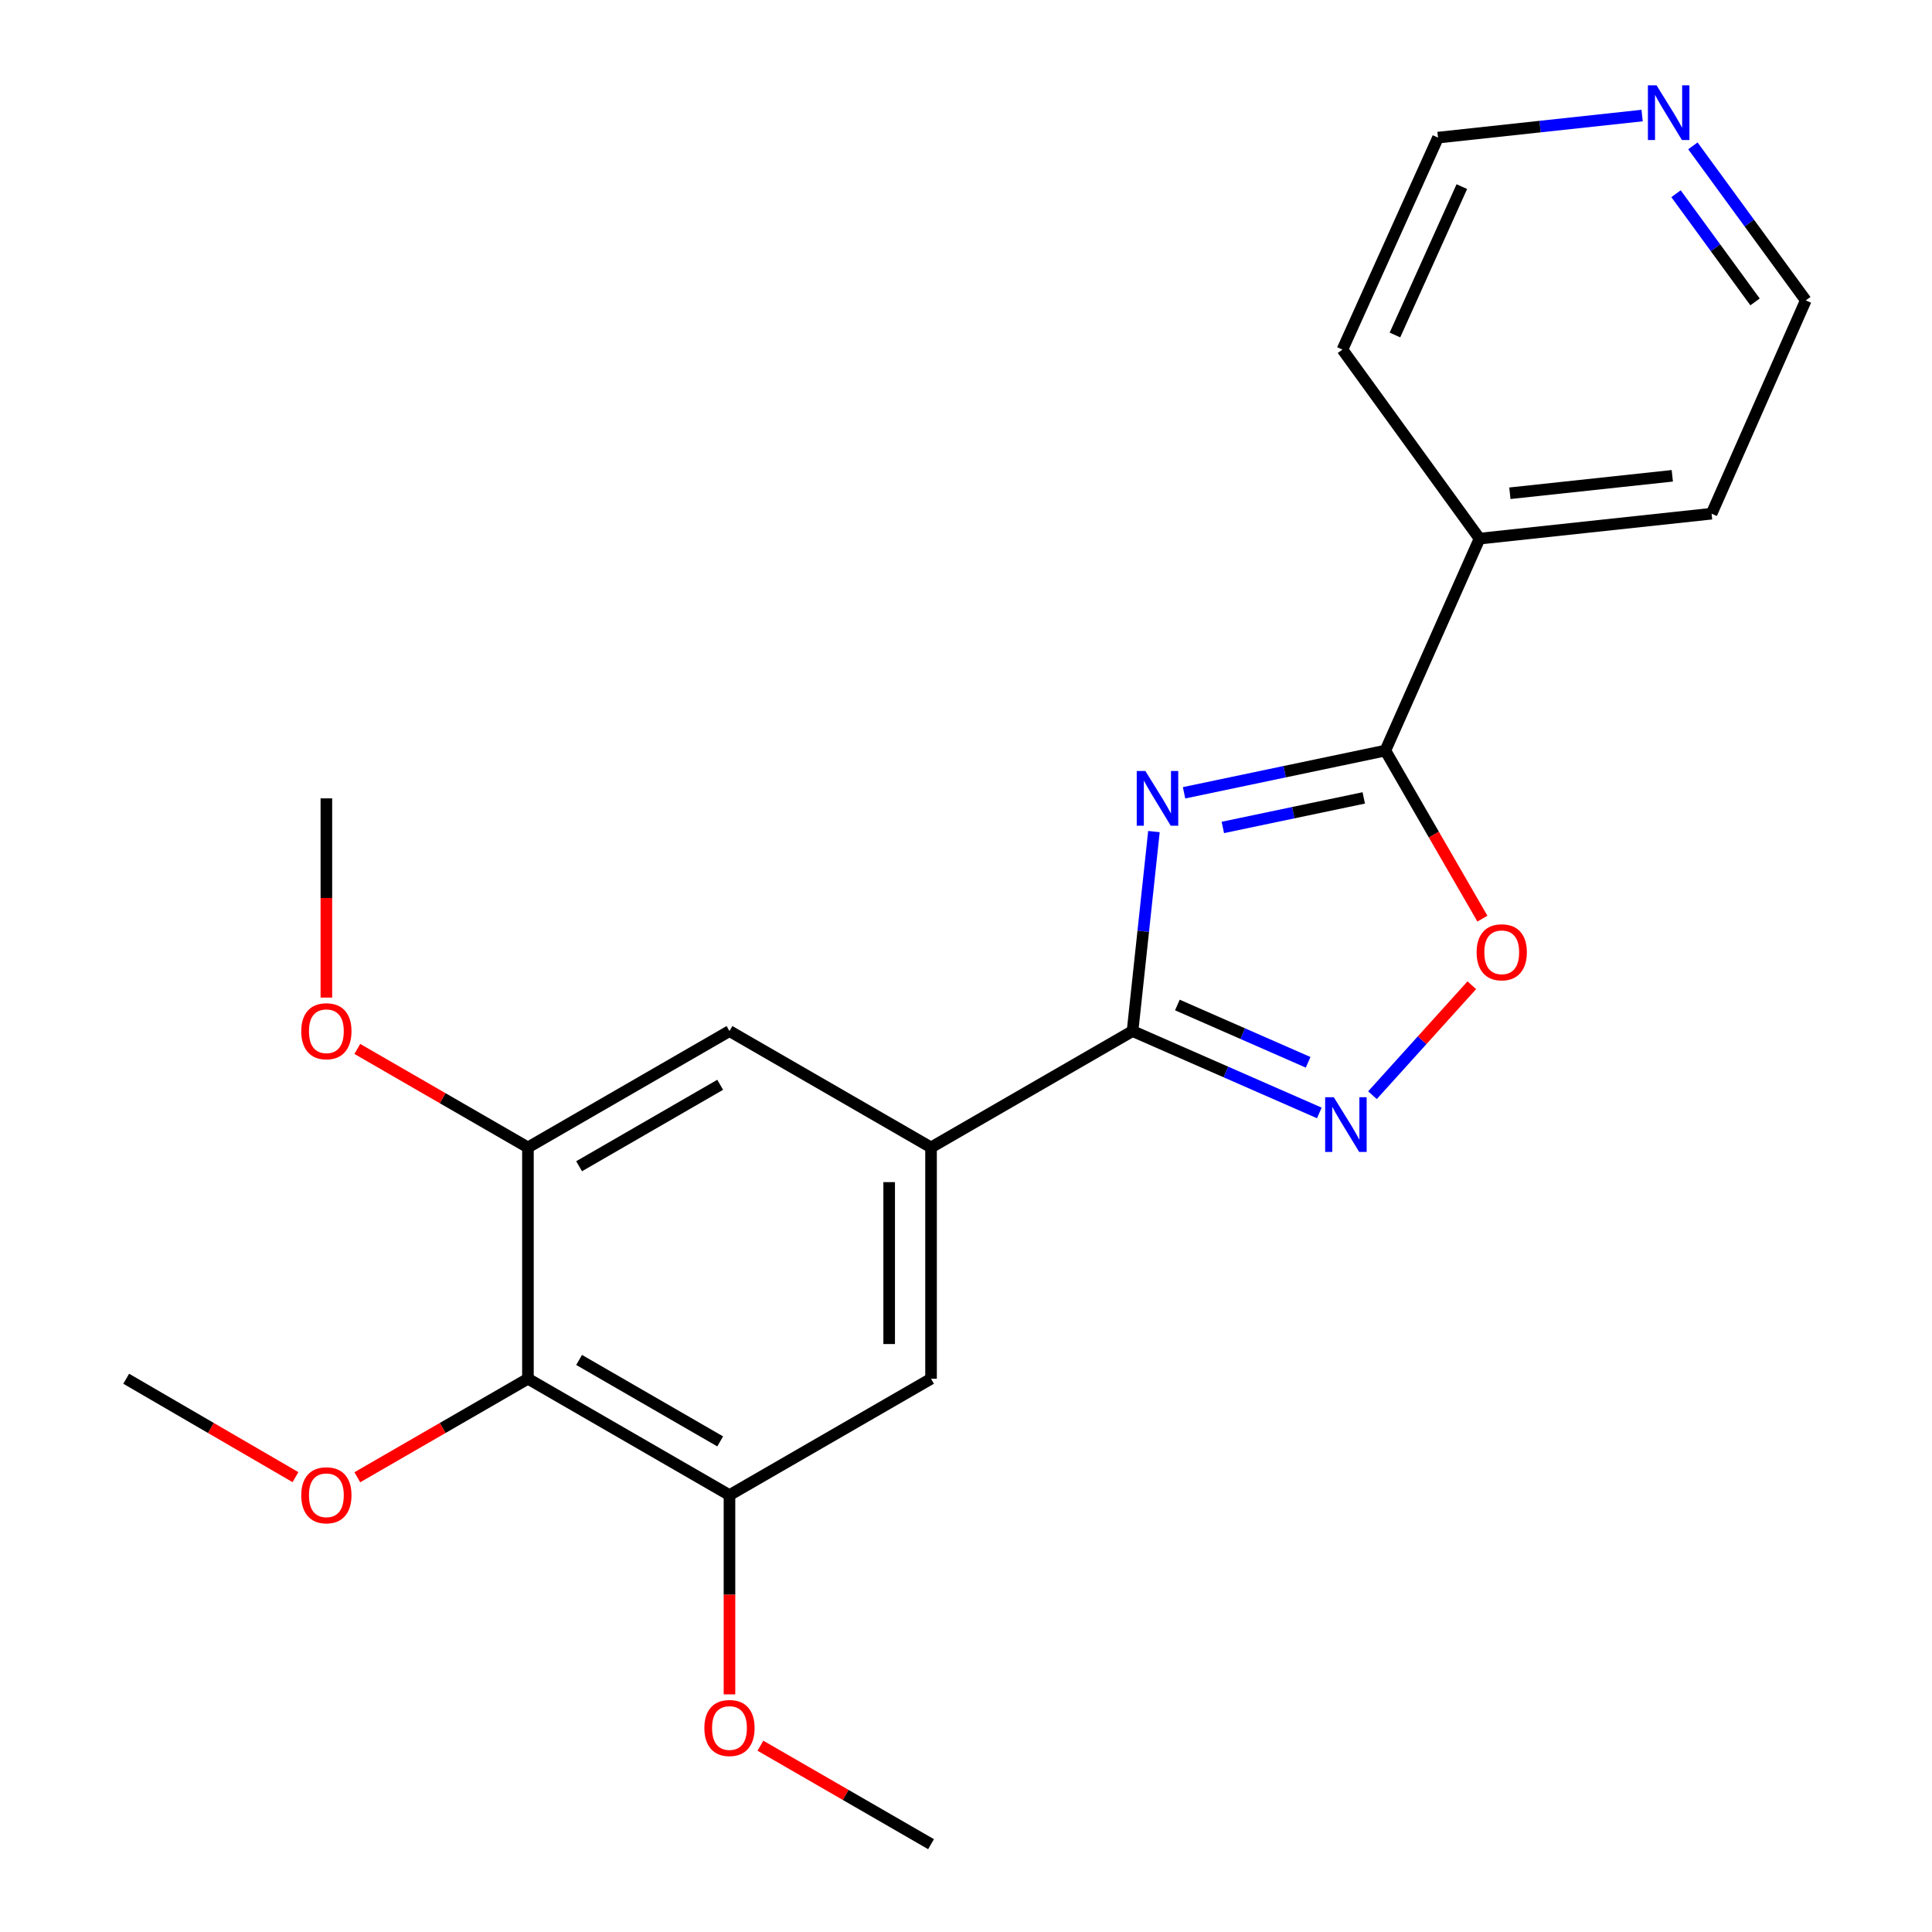 <?xml version='1.0' encoding='iso-8859-1'?>
<svg version='1.1' baseProfile='full'
              xmlns='http://www.w3.org/2000/svg'
                      xmlns:rdkit='http://www.rdkit.org/xml'
                      xmlns:xlink='http://www.w3.org/1999/xlink'
                  xml:space='preserve'
width='1000px' height='1000px' viewBox='0 0 1000 1000'>
<!-- END OF HEADER -->
<rect style='opacity:1.0;fill:#FFFFFF;stroke:none' width='1000' height='1000' x='0' y='0'> </rect>
<path class='bond-0' d='M 597.273,430.421 L 591.74,482.051' style='fill:none;fill-rule:evenodd;stroke:#0000FF;stroke-width:6px;stroke-linecap:butt;stroke-linejoin:miter;stroke-opacity:1' />
<path class='bond-0' d='M 591.74,482.051 L 586.207,533.682' style='fill:none;fill-rule:evenodd;stroke:#000000;stroke-width:6px;stroke-linecap:butt;stroke-linejoin:miter;stroke-opacity:1' />
<path class='bond-1' d='M 612.867,410.349 L 664.964,399.425' style='fill:none;fill-rule:evenodd;stroke:#0000FF;stroke-width:6px;stroke-linecap:butt;stroke-linejoin:miter;stroke-opacity:1' />
<path class='bond-1' d='M 664.964,399.425 L 717.06,388.502' style='fill:none;fill-rule:evenodd;stroke:#000000;stroke-width:6px;stroke-linecap:butt;stroke-linejoin:miter;stroke-opacity:1' />
<path class='bond-1' d='M 632.944,428.283 L 669.411,420.636' style='fill:none;fill-rule:evenodd;stroke:#0000FF;stroke-width:6px;stroke-linecap:butt;stroke-linejoin:miter;stroke-opacity:1' />
<path class='bond-1' d='M 669.411,420.636 L 705.878,412.99' style='fill:none;fill-rule:evenodd;stroke:#000000;stroke-width:6px;stroke-linecap:butt;stroke-linejoin:miter;stroke-opacity:1' />
<path class='bond-2' d='M 586.207,533.682 L 634.546,554.868' style='fill:none;fill-rule:evenodd;stroke:#000000;stroke-width:6px;stroke-linecap:butt;stroke-linejoin:miter;stroke-opacity:1' />
<path class='bond-2' d='M 634.546,554.868 L 682.885,576.055' style='fill:none;fill-rule:evenodd;stroke:#0000FF;stroke-width:6px;stroke-linecap:butt;stroke-linejoin:miter;stroke-opacity:1' />
<path class='bond-2' d='M 609.409,520.188 L 643.246,535.019' style='fill:none;fill-rule:evenodd;stroke:#000000;stroke-width:6px;stroke-linecap:butt;stroke-linejoin:miter;stroke-opacity:1' />
<path class='bond-2' d='M 643.246,535.019 L 677.084,549.85' style='fill:none;fill-rule:evenodd;stroke:#0000FF;stroke-width:6px;stroke-linecap:butt;stroke-linejoin:miter;stroke-opacity:1' />
<path class='bond-4' d='M 586.207,533.682 L 481.904,593.907' style='fill:none;fill-rule:evenodd;stroke:#000000;stroke-width:6px;stroke-linecap:butt;stroke-linejoin:miter;stroke-opacity:1' />
<path class='bond-3' d='M 717.06,388.502 L 742.174,431.994' style='fill:none;fill-rule:evenodd;stroke:#000000;stroke-width:6px;stroke-linecap:butt;stroke-linejoin:miter;stroke-opacity:1' />
<path class='bond-3' d='M 742.174,431.994 L 767.289,475.486' style='fill:none;fill-rule:evenodd;stroke:#FF0000;stroke-width:6px;stroke-linecap:butt;stroke-linejoin:miter;stroke-opacity:1' />
<path class='bond-10' d='M 717.06,388.502 L 765.81,278.792' style='fill:none;fill-rule:evenodd;stroke:#000000;stroke-width:6px;stroke-linecap:butt;stroke-linejoin:miter;stroke-opacity:1' />
<path class='bond-22' d='M 710.387,566.868 L 736.095,538.417' style='fill:none;fill-rule:evenodd;stroke:#0000FF;stroke-width:6px;stroke-linecap:butt;stroke-linejoin:miter;stroke-opacity:1' />
<path class='bond-22' d='M 736.095,538.417 L 761.802,509.967' style='fill:none;fill-rule:evenodd;stroke:#FF0000;stroke-width:6px;stroke-linecap:butt;stroke-linejoin:miter;stroke-opacity:1' />
<path class='bond-8' d='M 481.904,593.907 L 377.576,533.682' style='fill:none;fill-rule:evenodd;stroke:#000000;stroke-width:6px;stroke-linecap:butt;stroke-linejoin:miter;stroke-opacity:1' />
<path class='bond-9' d='M 481.904,593.907 L 481.904,713.634' style='fill:none;fill-rule:evenodd;stroke:#000000;stroke-width:6px;stroke-linecap:butt;stroke-linejoin:miter;stroke-opacity:1' />
<path class='bond-9' d='M 460.231,611.866 L 460.231,695.675' style='fill:none;fill-rule:evenodd;stroke:#000000;stroke-width:6px;stroke-linecap:butt;stroke-linejoin:miter;stroke-opacity:1' />
<path class='bond-5' d='M 273.26,713.634 L 377.576,773.871' style='fill:none;fill-rule:evenodd;stroke:#000000;stroke-width:6px;stroke-linecap:butt;stroke-linejoin:miter;stroke-opacity:1' />
<path class='bond-5' d='M 299.745,703.902 L 372.766,746.067' style='fill:none;fill-rule:evenodd;stroke:#000000;stroke-width:6px;stroke-linecap:butt;stroke-linejoin:miter;stroke-opacity:1' />
<path class='bond-12' d='M 273.26,713.634 L 229.102,739.13' style='fill:none;fill-rule:evenodd;stroke:#000000;stroke-width:6px;stroke-linecap:butt;stroke-linejoin:miter;stroke-opacity:1' />
<path class='bond-12' d='M 229.102,739.13 L 184.944,764.626' style='fill:none;fill-rule:evenodd;stroke:#FF0000;stroke-width:6px;stroke-linecap:butt;stroke-linejoin:miter;stroke-opacity:1' />
<path class='bond-24' d='M 273.26,713.634 L 273.26,593.907' style='fill:none;fill-rule:evenodd;stroke:#000000;stroke-width:6px;stroke-linecap:butt;stroke-linejoin:miter;stroke-opacity:1' />
<path class='bond-6' d='M 273.26,593.907 L 377.576,533.682' style='fill:none;fill-rule:evenodd;stroke:#000000;stroke-width:6px;stroke-linecap:butt;stroke-linejoin:miter;stroke-opacity:1' />
<path class='bond-6' d='M 299.743,603.642 L 372.764,561.485' style='fill:none;fill-rule:evenodd;stroke:#000000;stroke-width:6px;stroke-linecap:butt;stroke-linejoin:miter;stroke-opacity:1' />
<path class='bond-13' d='M 273.26,593.907 L 229.102,568.416' style='fill:none;fill-rule:evenodd;stroke:#000000;stroke-width:6px;stroke-linecap:butt;stroke-linejoin:miter;stroke-opacity:1' />
<path class='bond-13' d='M 229.102,568.416 L 184.944,542.925' style='fill:none;fill-rule:evenodd;stroke:#FF0000;stroke-width:6px;stroke-linecap:butt;stroke-linejoin:miter;stroke-opacity:1' />
<path class='bond-7' d='M 377.576,773.871 L 481.904,713.634' style='fill:none;fill-rule:evenodd;stroke:#000000;stroke-width:6px;stroke-linecap:butt;stroke-linejoin:miter;stroke-opacity:1' />
<path class='bond-14' d='M 377.576,773.871 L 377.576,825.436' style='fill:none;fill-rule:evenodd;stroke:#000000;stroke-width:6px;stroke-linecap:butt;stroke-linejoin:miter;stroke-opacity:1' />
<path class='bond-14' d='M 377.576,825.436 L 377.576,877.001' style='fill:none;fill-rule:evenodd;stroke:#FF0000;stroke-width:6px;stroke-linecap:butt;stroke-linejoin:miter;stroke-opacity:1' />
<path class='bond-17' d='M 765.81,278.792 L 694.846,180.942' style='fill:none;fill-rule:evenodd;stroke:#000000;stroke-width:6px;stroke-linecap:butt;stroke-linejoin:miter;stroke-opacity:1' />
<path class='bond-18' d='M 765.81,278.792 L 885.911,265.885' style='fill:none;fill-rule:evenodd;stroke:#000000;stroke-width:6px;stroke-linecap:butt;stroke-linejoin:miter;stroke-opacity:1' />
<path class='bond-18' d='M 781.51,255.308 L 865.58,246.273' style='fill:none;fill-rule:evenodd;stroke:#000000;stroke-width:6px;stroke-linecap:butt;stroke-linejoin:miter;stroke-opacity:1' />
<path class='bond-11' d='M 876.239,75.493 L 905.456,115.485' style='fill:none;fill-rule:evenodd;stroke:#0000FF;stroke-width:6px;stroke-linecap:butt;stroke-linejoin:miter;stroke-opacity:1' />
<path class='bond-11' d='M 905.456,115.485 L 934.674,155.477' style='fill:none;fill-rule:evenodd;stroke:#000000;stroke-width:6px;stroke-linecap:butt;stroke-linejoin:miter;stroke-opacity:1' />
<path class='bond-11' d='M 867.505,100.275 L 887.957,128.269' style='fill:none;fill-rule:evenodd;stroke:#0000FF;stroke-width:6px;stroke-linecap:butt;stroke-linejoin:miter;stroke-opacity:1' />
<path class='bond-11' d='M 887.957,128.269 L 908.409,156.264' style='fill:none;fill-rule:evenodd;stroke:#000000;stroke-width:6px;stroke-linecap:butt;stroke-linejoin:miter;stroke-opacity:1' />
<path class='bond-23' d='M 849.955,59.81 L 797.131,65.521' style='fill:none;fill-rule:evenodd;stroke:#0000FF;stroke-width:6px;stroke-linecap:butt;stroke-linejoin:miter;stroke-opacity:1' />
<path class='bond-23' d='M 797.131,65.521 L 744.307,71.232' style='fill:none;fill-rule:evenodd;stroke:#000000;stroke-width:6px;stroke-linecap:butt;stroke-linejoin:miter;stroke-opacity:1' />
<path class='bond-19' d='M 152.936,764.571 L 109.131,739.102' style='fill:none;fill-rule:evenodd;stroke:#FF0000;stroke-width:6px;stroke-linecap:butt;stroke-linejoin:miter;stroke-opacity:1' />
<path class='bond-19' d='M 109.131,739.102 L 65.326,713.634' style='fill:none;fill-rule:evenodd;stroke:#000000;stroke-width:6px;stroke-linecap:butt;stroke-linejoin:miter;stroke-opacity:1' />
<path class='bond-20' d='M 168.932,516.351 L 168.932,464.791' style='fill:none;fill-rule:evenodd;stroke:#FF0000;stroke-width:6px;stroke-linecap:butt;stroke-linejoin:miter;stroke-opacity:1' />
<path class='bond-20' d='M 168.932,464.791 L 168.932,413.232' style='fill:none;fill-rule:evenodd;stroke:#000000;stroke-width:6px;stroke-linecap:butt;stroke-linejoin:miter;stroke-opacity:1' />
<path class='bond-21' d='M 393.587,903.574 L 437.745,929.06' style='fill:none;fill-rule:evenodd;stroke:#FF0000;stroke-width:6px;stroke-linecap:butt;stroke-linejoin:miter;stroke-opacity:1' />
<path class='bond-21' d='M 437.745,929.06 L 481.904,954.545' style='fill:none;fill-rule:evenodd;stroke:#000000;stroke-width:6px;stroke-linecap:butt;stroke-linejoin:miter;stroke-opacity:1' />
<path class='bond-15' d='M 744.307,71.232 L 694.846,180.942' style='fill:none;fill-rule:evenodd;stroke:#000000;stroke-width:6px;stroke-linecap:butt;stroke-linejoin:miter;stroke-opacity:1' />
<path class='bond-15' d='M 756.645,96.596 L 722.022,173.392' style='fill:none;fill-rule:evenodd;stroke:#000000;stroke-width:6px;stroke-linecap:butt;stroke-linejoin:miter;stroke-opacity:1' />
<path class='bond-16' d='M 934.674,155.477 L 885.911,265.885' style='fill:none;fill-rule:evenodd;stroke:#000000;stroke-width:6px;stroke-linecap:butt;stroke-linejoin:miter;stroke-opacity:1' />
<path  class='atom-0' d='M 592.855 399.072
L 602.135 414.072
Q 603.055 415.552, 604.535 418.232
Q 606.015 420.912, 606.095 421.072
L 606.095 399.072
L 609.855 399.072
L 609.855 427.392
L 605.975 427.392
L 596.015 410.992
Q 594.855 409.072, 593.615 406.872
Q 592.415 404.672, 592.055 403.992
L 592.055 427.392
L 588.375 427.392
L 588.375 399.072
L 592.855 399.072
' fill='#0000FF'/>
<path  class='atom-3' d='M 690.38 567.923
L 699.66 582.923
Q 700.58 584.403, 702.06 587.083
Q 703.54 589.763, 703.62 589.923
L 703.62 567.923
L 707.38 567.923
L 707.38 596.243
L 703.5 596.243
L 693.54 579.843
Q 692.38 577.923, 691.14 575.723
Q 689.94 573.523, 689.58 572.843
L 689.58 596.243
L 685.9 596.243
L 685.9 567.923
L 690.38 567.923
' fill='#0000FF'/>
<path  class='atom-4' d='M 764.297 492.898
Q 764.297 486.098, 767.657 482.298
Q 771.017 478.498, 777.297 478.498
Q 783.577 478.498, 786.937 482.298
Q 790.297 486.098, 790.297 492.898
Q 790.297 499.778, 786.897 503.698
Q 783.497 507.578, 777.297 507.578
Q 771.057 507.578, 767.657 503.698
Q 764.297 499.818, 764.297 492.898
M 777.297 504.378
Q 781.617 504.378, 783.937 501.498
Q 786.297 498.578, 786.297 492.898
Q 786.297 487.338, 783.937 484.538
Q 781.617 481.698, 777.297 481.698
Q 772.977 481.698, 770.617 484.498
Q 768.297 487.298, 768.297 492.898
Q 768.297 498.618, 770.617 501.498
Q 772.977 504.378, 777.297 504.378
' fill='#FF0000'/>
<path  class='atom-12' d='M 857.437 44.165
L 866.717 59.165
Q 867.637 60.645, 869.117 63.325
Q 870.597 66.005, 870.677 66.165
L 870.677 44.165
L 874.437 44.165
L 874.437 72.485
L 870.557 72.485
L 860.597 56.085
Q 859.437 54.165, 858.197 51.965
Q 856.997 49.765, 856.637 49.085
L 856.637 72.485
L 852.957 72.485
L 852.957 44.165
L 857.437 44.165
' fill='#0000FF'/>
<path  class='atom-13' d='M 155.932 773.951
Q 155.932 767.151, 159.292 763.351
Q 162.652 759.551, 168.932 759.551
Q 175.212 759.551, 178.572 763.351
Q 181.932 767.151, 181.932 773.951
Q 181.932 780.831, 178.532 784.751
Q 175.132 788.631, 168.932 788.631
Q 162.692 788.631, 159.292 784.751
Q 155.932 780.871, 155.932 773.951
M 168.932 785.431
Q 173.252 785.431, 175.572 782.551
Q 177.932 779.631, 177.932 773.951
Q 177.932 768.391, 175.572 765.591
Q 173.252 762.751, 168.932 762.751
Q 164.612 762.751, 162.252 765.551
Q 159.932 768.351, 159.932 773.951
Q 159.932 779.671, 162.252 782.551
Q 164.612 785.431, 168.932 785.431
' fill='#FF0000'/>
<path  class='atom-14' d='M 155.932 533.762
Q 155.932 526.962, 159.292 523.162
Q 162.652 519.362, 168.932 519.362
Q 175.212 519.362, 178.572 523.162
Q 181.932 526.962, 181.932 533.762
Q 181.932 540.642, 178.532 544.562
Q 175.132 548.442, 168.932 548.442
Q 162.692 548.442, 159.292 544.562
Q 155.932 540.682, 155.932 533.762
M 168.932 545.242
Q 173.252 545.242, 175.572 542.362
Q 177.932 539.442, 177.932 533.762
Q 177.932 528.202, 175.572 525.402
Q 173.252 522.562, 168.932 522.562
Q 164.612 522.562, 162.252 525.362
Q 159.932 528.162, 159.932 533.762
Q 159.932 539.482, 162.252 542.362
Q 164.612 545.242, 168.932 545.242
' fill='#FF0000'/>
<path  class='atom-15' d='M 364.576 894.413
Q 364.576 887.613, 367.936 883.813
Q 371.296 880.013, 377.576 880.013
Q 383.856 880.013, 387.216 883.813
Q 390.576 887.613, 390.576 894.413
Q 390.576 901.293, 387.176 905.213
Q 383.776 909.093, 377.576 909.093
Q 371.336 909.093, 367.936 905.213
Q 364.576 901.333, 364.576 894.413
M 377.576 905.893
Q 381.896 905.893, 384.216 903.013
Q 386.576 900.093, 386.576 894.413
Q 386.576 888.853, 384.216 886.053
Q 381.896 883.213, 377.576 883.213
Q 373.256 883.213, 370.896 886.013
Q 368.576 888.813, 368.576 894.413
Q 368.576 900.133, 370.896 903.013
Q 373.256 905.893, 377.576 905.893
' fill='#FF0000'/>
</svg>
